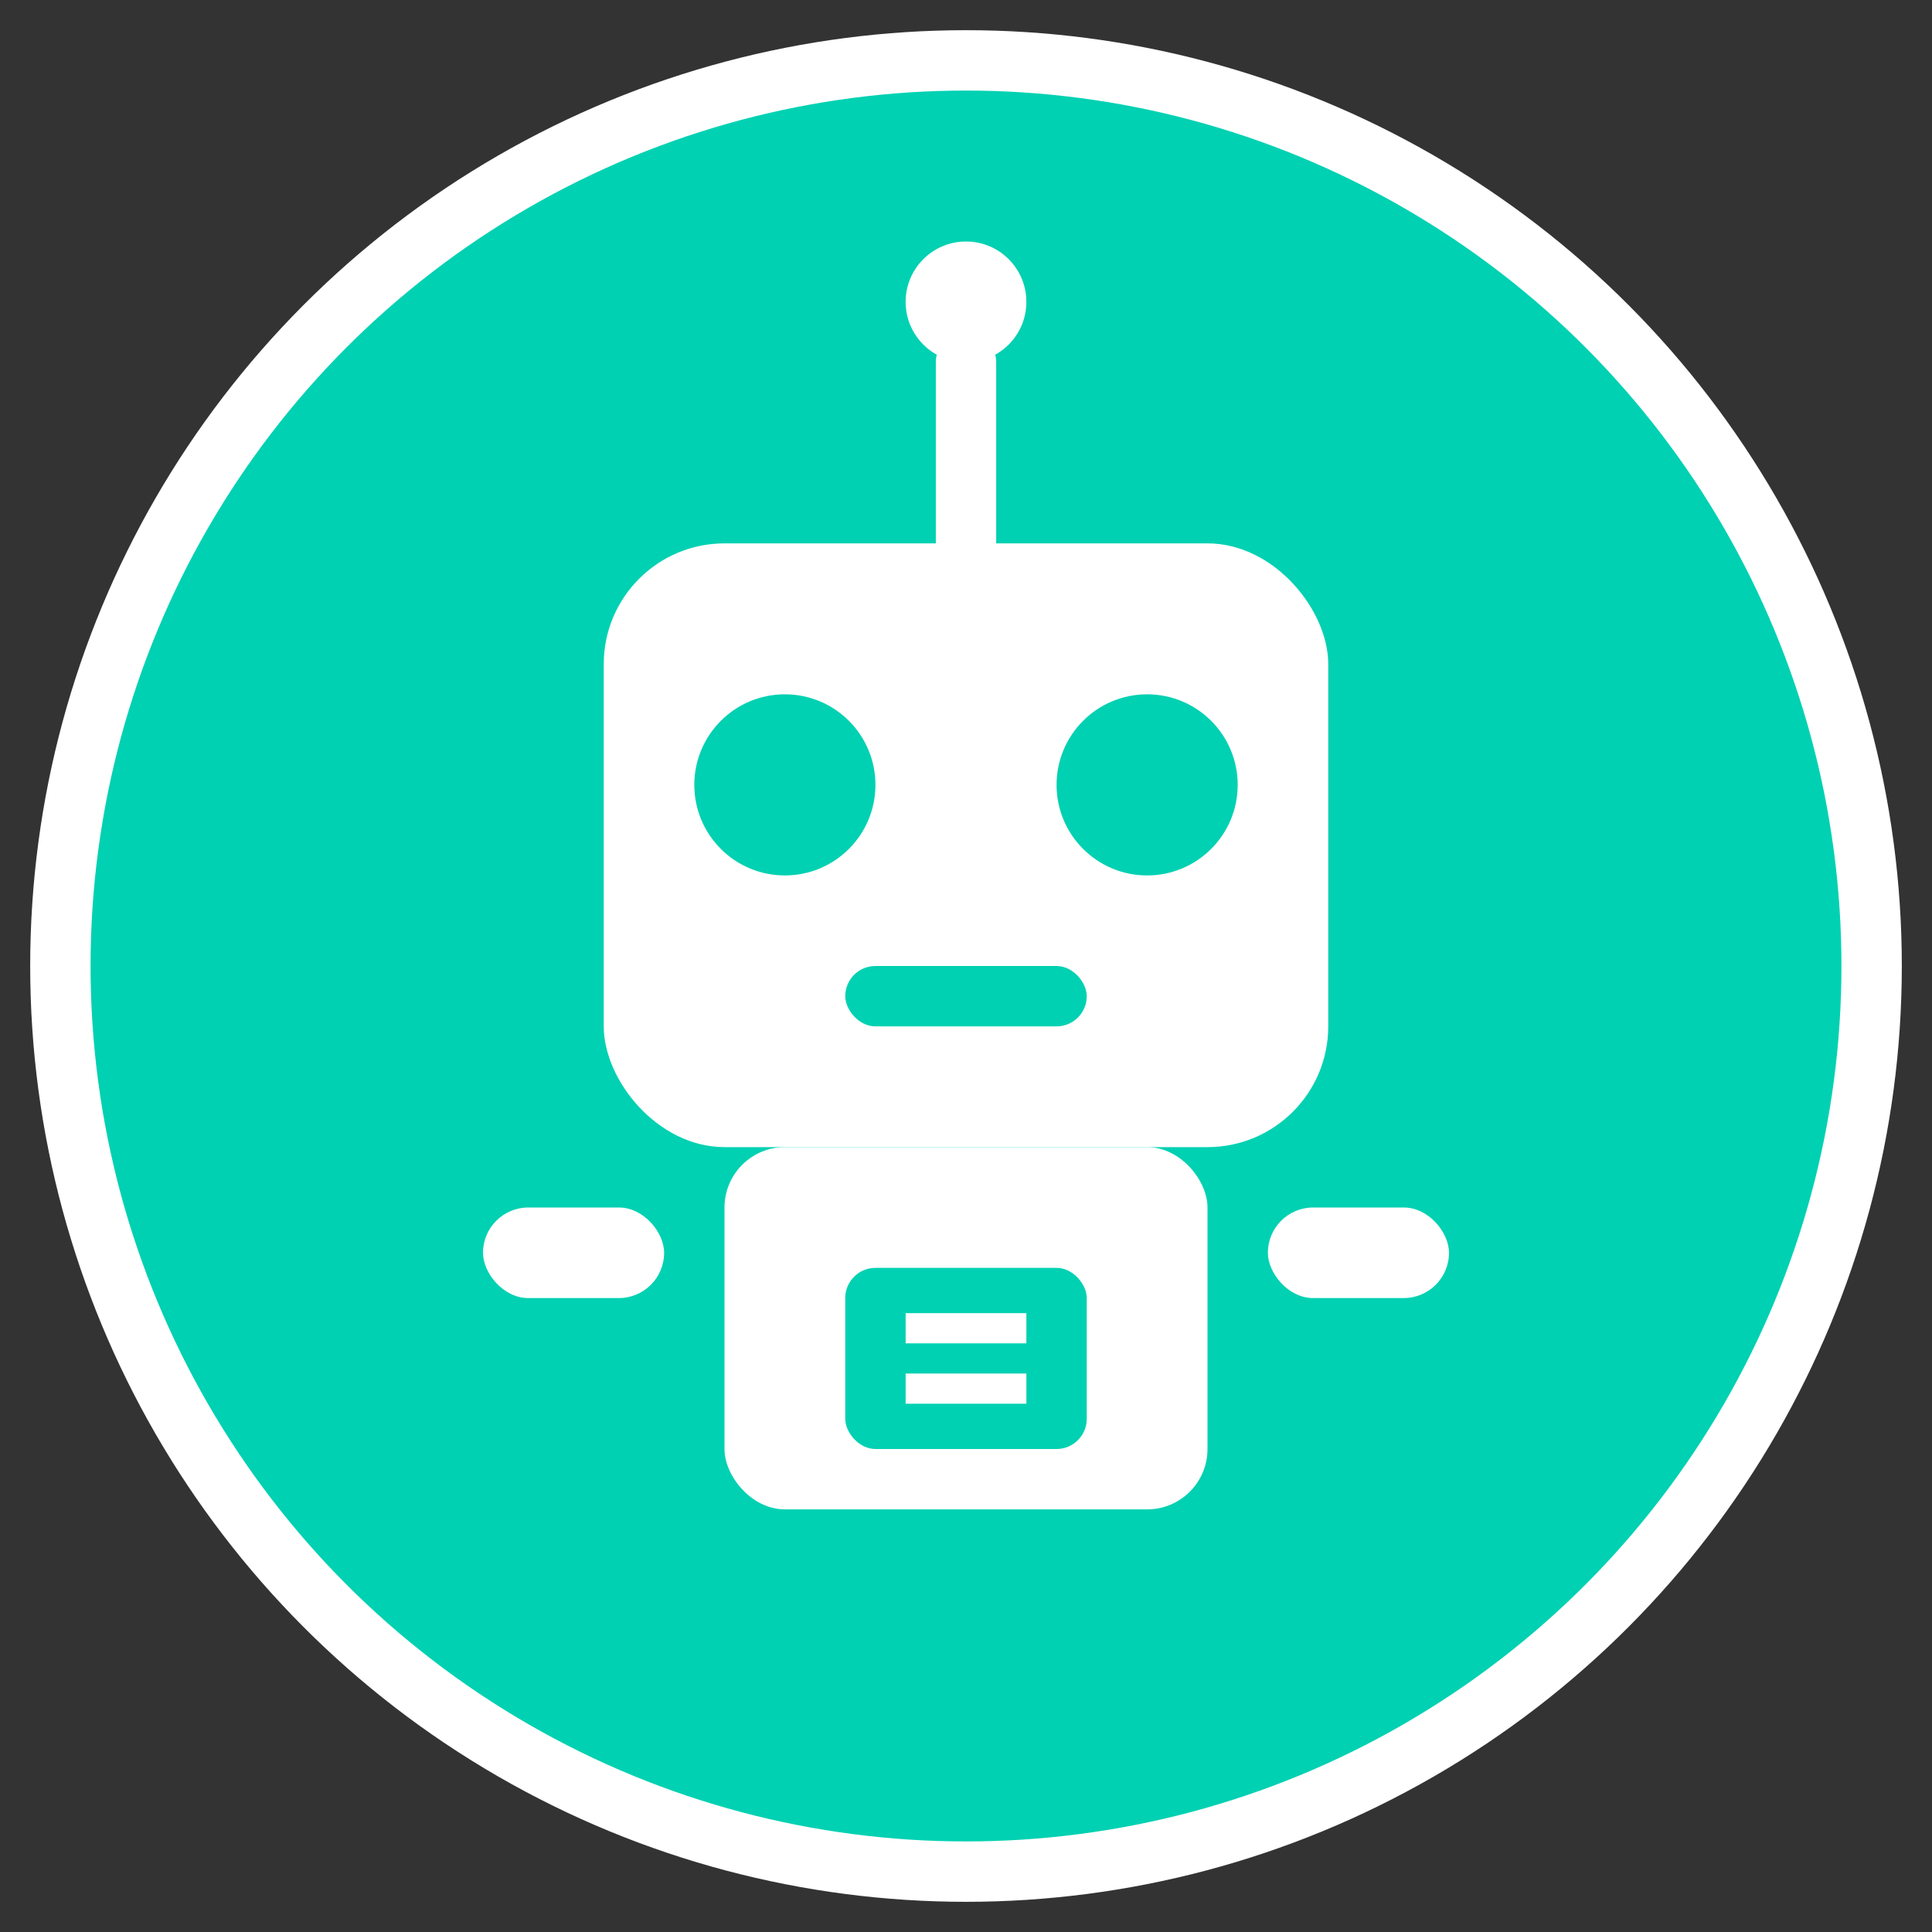 <svg xmlns="http://www.w3.org/2000/svg" viewBox="0 0 64 64" width="64" height="64">
  <rect x="0" y="0" width="64" height="64" fill="#333333" stroke="none"/>
  <!-- Background circle -->
  <circle cx="32" cy="32" r="30" fill="#00d1b2" stroke="#ffffff" stroke-width="2"/>
  
  <!-- Robot head -->
  <rect x="20" y="18" width="24" height="20" rx="4" fill="#ffffff"/>
  
  <!-- Eyes -->
  <circle cx="26" cy="26" r="3" fill="#00d1b2"/>
  <circle cx="38" cy="26" r="3" fill="#00d1b2"/>
  
  <!-- Mouth -->
  <rect x="28" y="32" width="8" height="2" rx="1" fill="#00d1b2"/>
  
  <!-- Antenna -->
  <line x1="32" y1="18" x2="32" y2="12" stroke="#ffffff" stroke-width="2" stroke-linecap="round"/>
  <circle cx="32" cy="10" r="2" fill="#ffffff"/>
  
  <!-- Body -->
  <rect x="24" y="38" width="16" height="12" rx="2" fill="#ffffff"/>
  
  <!-- Arms -->
  <rect x="16" y="40" width="6" height="3" rx="1.5" fill="#ffffff"/>
  <rect x="42" y="40" width="6" height="3" rx="1.5" fill="#ffffff"/>
  
  <!-- Document symbol -->
  <rect x="28" y="42" width="8" height="6" rx="1" fill="#00d1b2"/>
  <line x1="30" y1="44" x2="34" y2="44" stroke="#ffffff" stroke-width="1"/>
  <line x1="30" y1="46" x2="34" y2="46" stroke="#ffffff" stroke-width="1"/>
</svg>
